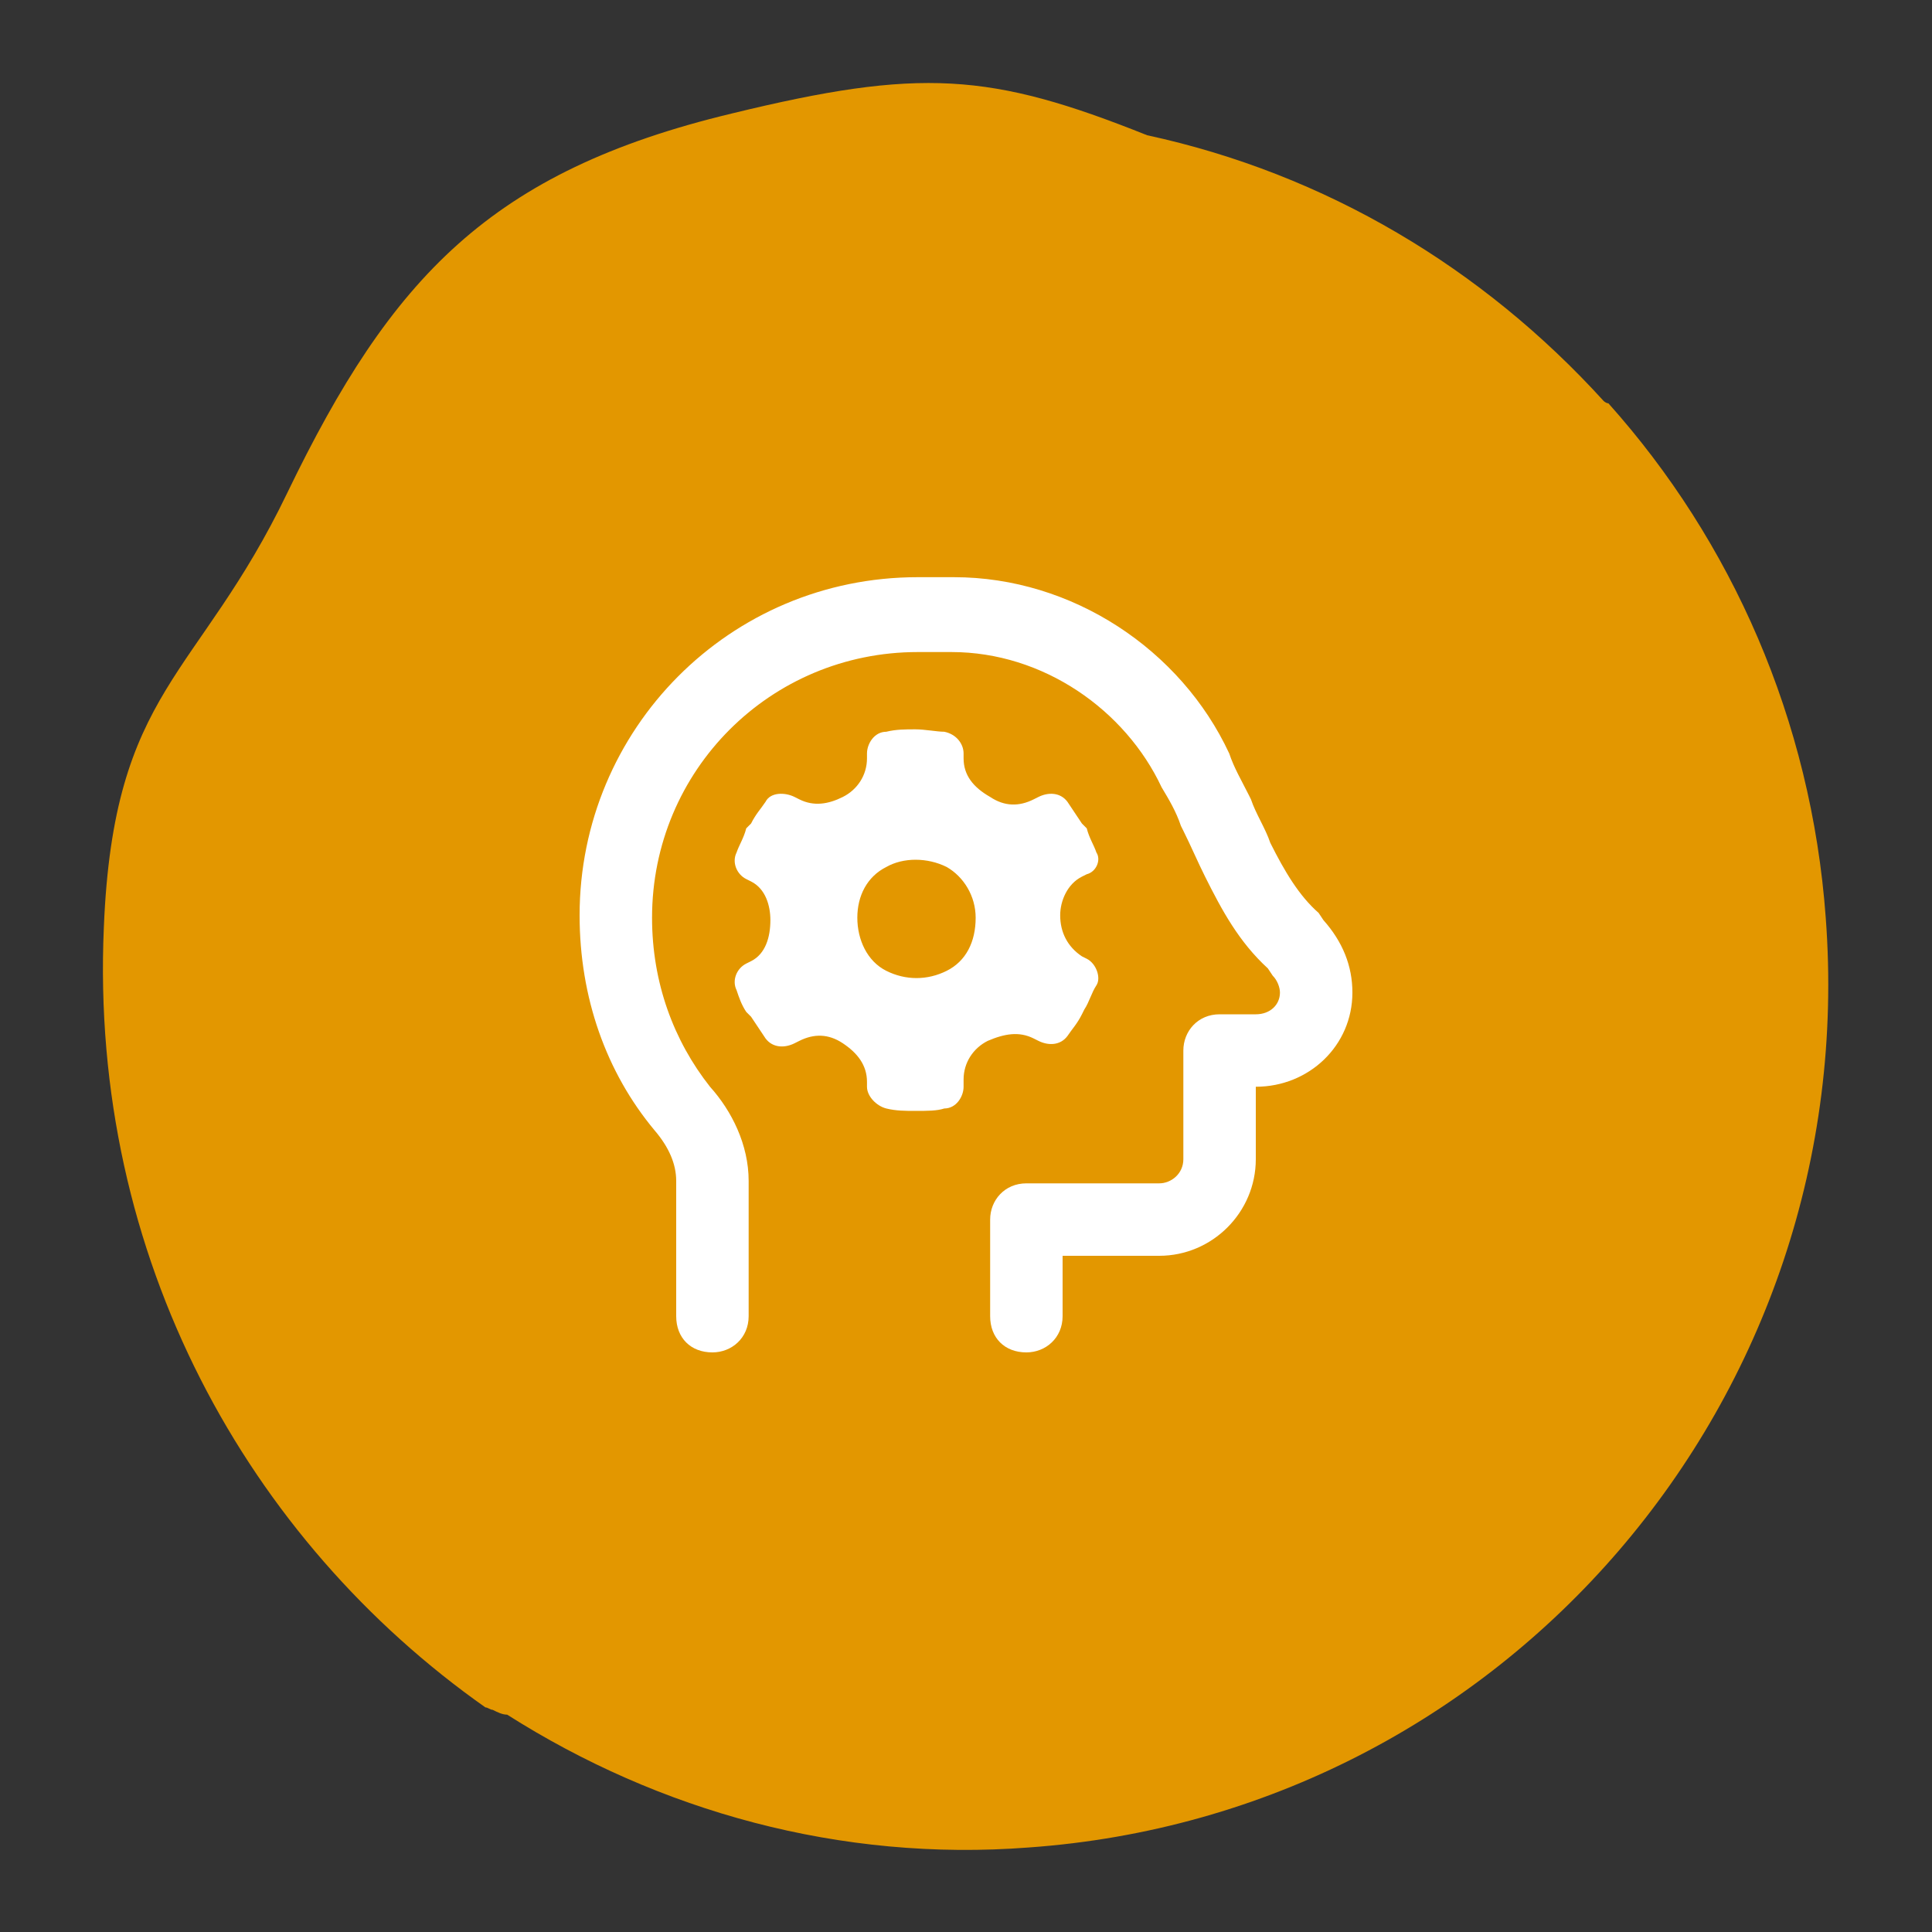 <?xml version="1.0" encoding="utf-8"?>
<!-- Generator: Adobe Illustrator 28.1.0, SVG Export Plug-In . SVG Version: 6.00 Build 0)  -->
<svg version="1.1" id="Layer_1" xmlns="http://www.w3.org/2000/svg" xmlns:xlink="http://www.w3.org/1999/xlink" x="0px" y="0px"
	 viewBox="0 0 80 80" style="enable-background:new 0 0 80 80;" xml:space="preserve">
<rect x="0" y="0" width="80" height="80" fill="#333333" stroke="none"/>
<style type="text/css">
	.st0{fill:#E39700;}
	.st1{fill:#FFFFFF;}
</style>
<path class="st0" d="M75.6,38c-0.6-8.2-3.9-15.6-9-21.3c-0.1,0-0.2-0.1-0.2-0.1c-5-5.5-11.5-9.4-18.9-11C41,3,38.1,2.8,30.3,4.7
	c-10,2.4-14.1,6.8-18.4,15.7c-3.7,7.7-7.2,8.1-7.6,18c-0.6,13.7,6,25.4,15.8,32.3c0.1,0,0.2,0.1,0.3,0.1c0.2,0.1,0.4,0.2,0.6,0.2
	c6.3,4,13.8,6.1,21.6,5.5C62.3,75.1,77.1,57.9,75.6,38z"/>
<path class="st1" d="M27,38c0,2.7,0.9,5.1,2.4,7c0.9,1,1.6,2.4,1.6,3.9v5.6c0,0.9-0.7,1.5-1.5,1.5c-0.9,0-1.5-0.6-1.5-1.5v-5.6
	c0-0.7-0.3-1.4-0.9-2.1c-2-2.4-3.1-5.5-3.1-8.9c0-7.7,6.2-14,14-14h1.5c4.9,0,9.4,3,11.4,7.3c0.2,0.6,0.5,1.1,0.8,1.7l0.1,0.2
	c0.2,0.6,0.6,1.2,0.8,1.8c0.6,1.2,1.2,2.2,2,2.9l0.2,0.3c0.8,0.9,1.2,1.9,1.2,3c0,2.2-1.8,3.9-4,3.9v3c0,2.2-1.8,4-4,4h-4v2.5
	c0,0.9-0.7,1.5-1.5,1.5c-0.9,0-1.5-0.6-1.5-1.5v-4c0-0.8,0.6-1.5,1.5-1.5H48c0.5,0,1-0.4,1-1v-4.5c0-0.8,0.6-1.5,1.5-1.5H52
	c0.6,0,1-0.4,1-0.9c0-0.2-0.1-0.5-0.3-0.7l-0.2-0.3c-1.2-1.1-1.9-2.4-2.6-3.8c-0.3-0.6-0.6-1.3-0.9-1.9l-0.1-0.2
	c-0.2-0.6-0.5-1.1-0.8-1.6c-1.5-3.2-4.9-5.6-8.7-5.6H38C31.9,27,27,31.9,27,38z M45,36.2l-0.2,0.1c-0.6,0.3-0.9,1-0.9,1.6
	c0,0.7,0.3,1.3,0.9,1.7l0.2,0.1c0.4,0.2,0.6,0.8,0.4,1.1s-0.3,0.7-0.5,1L44.8,42c-0.2,0.4-0.4,0.6-0.6,0.9c-0.3,0.4-0.8,0.4-1.2,0.2
	L42.8,43c-0.6-0.3-1.2-0.2-1.9,0.1c-0.6,0.3-1,0.9-1,1.6V45c0,0.4-0.3,0.9-0.8,0.9C38.8,46,38.4,46,37.9,46c-0.4,0-0.8,0-1.2-0.1
	s-0.8-0.5-0.8-0.9v-0.2c0-0.7-0.4-1.2-1-1.6c-0.6-0.4-1.2-0.4-1.8-0.1l-0.2,0.1c-0.4,0.2-0.9,0.2-1.2-0.2c-0.2-0.3-0.4-0.6-0.6-0.9
	l-0.2-0.2c-0.2-0.3-0.3-0.6-0.4-0.9c-0.2-0.4,0-0.9,0.4-1.1l0.2-0.1c0.6-0.3,0.8-1,0.8-1.7c0-0.6-0.2-1.3-0.8-1.6l-0.2-0.1
	c-0.4-0.2-0.6-0.7-0.4-1.1c0.1-0.3,0.3-0.6,0.4-1l0.2-0.2c0.2-0.4,0.4-0.6,0.6-0.9c0.2-0.4,0.8-0.4,1.2-0.2l0.2,0.1
	c0.6,0.3,1.2,0.2,1.8-0.1s1-0.9,1-1.6v-0.2c0-0.4,0.3-0.9,0.8-0.9c0.4-0.1,0.8-0.1,1.2-0.1s0.9,0.1,1.2,0.1c0.5,0.1,0.8,0.5,0.8,0.9
	v0.2c0,0.7,0.4,1.2,1.1,1.6c0.6,0.4,1.2,0.4,1.8,0.1L43,33c0.4-0.2,0.9-0.2,1.2,0.2c0.2,0.3,0.4,0.6,0.6,0.9l0.2,0.2
	c0.1,0.4,0.3,0.7,0.4,1C45.6,35.6,45.4,36.1,45,36.2z M35.5,38c0,0.9,0.4,1.8,1.2,2.2s1.7,0.4,2.5,0s1.2-1.2,1.2-2.2
	c0-0.9-0.5-1.7-1.2-2.1c-0.8-0.4-1.8-0.4-2.5,0C35.9,36.3,35.5,37.1,35.5,38z"/>
</svg>
